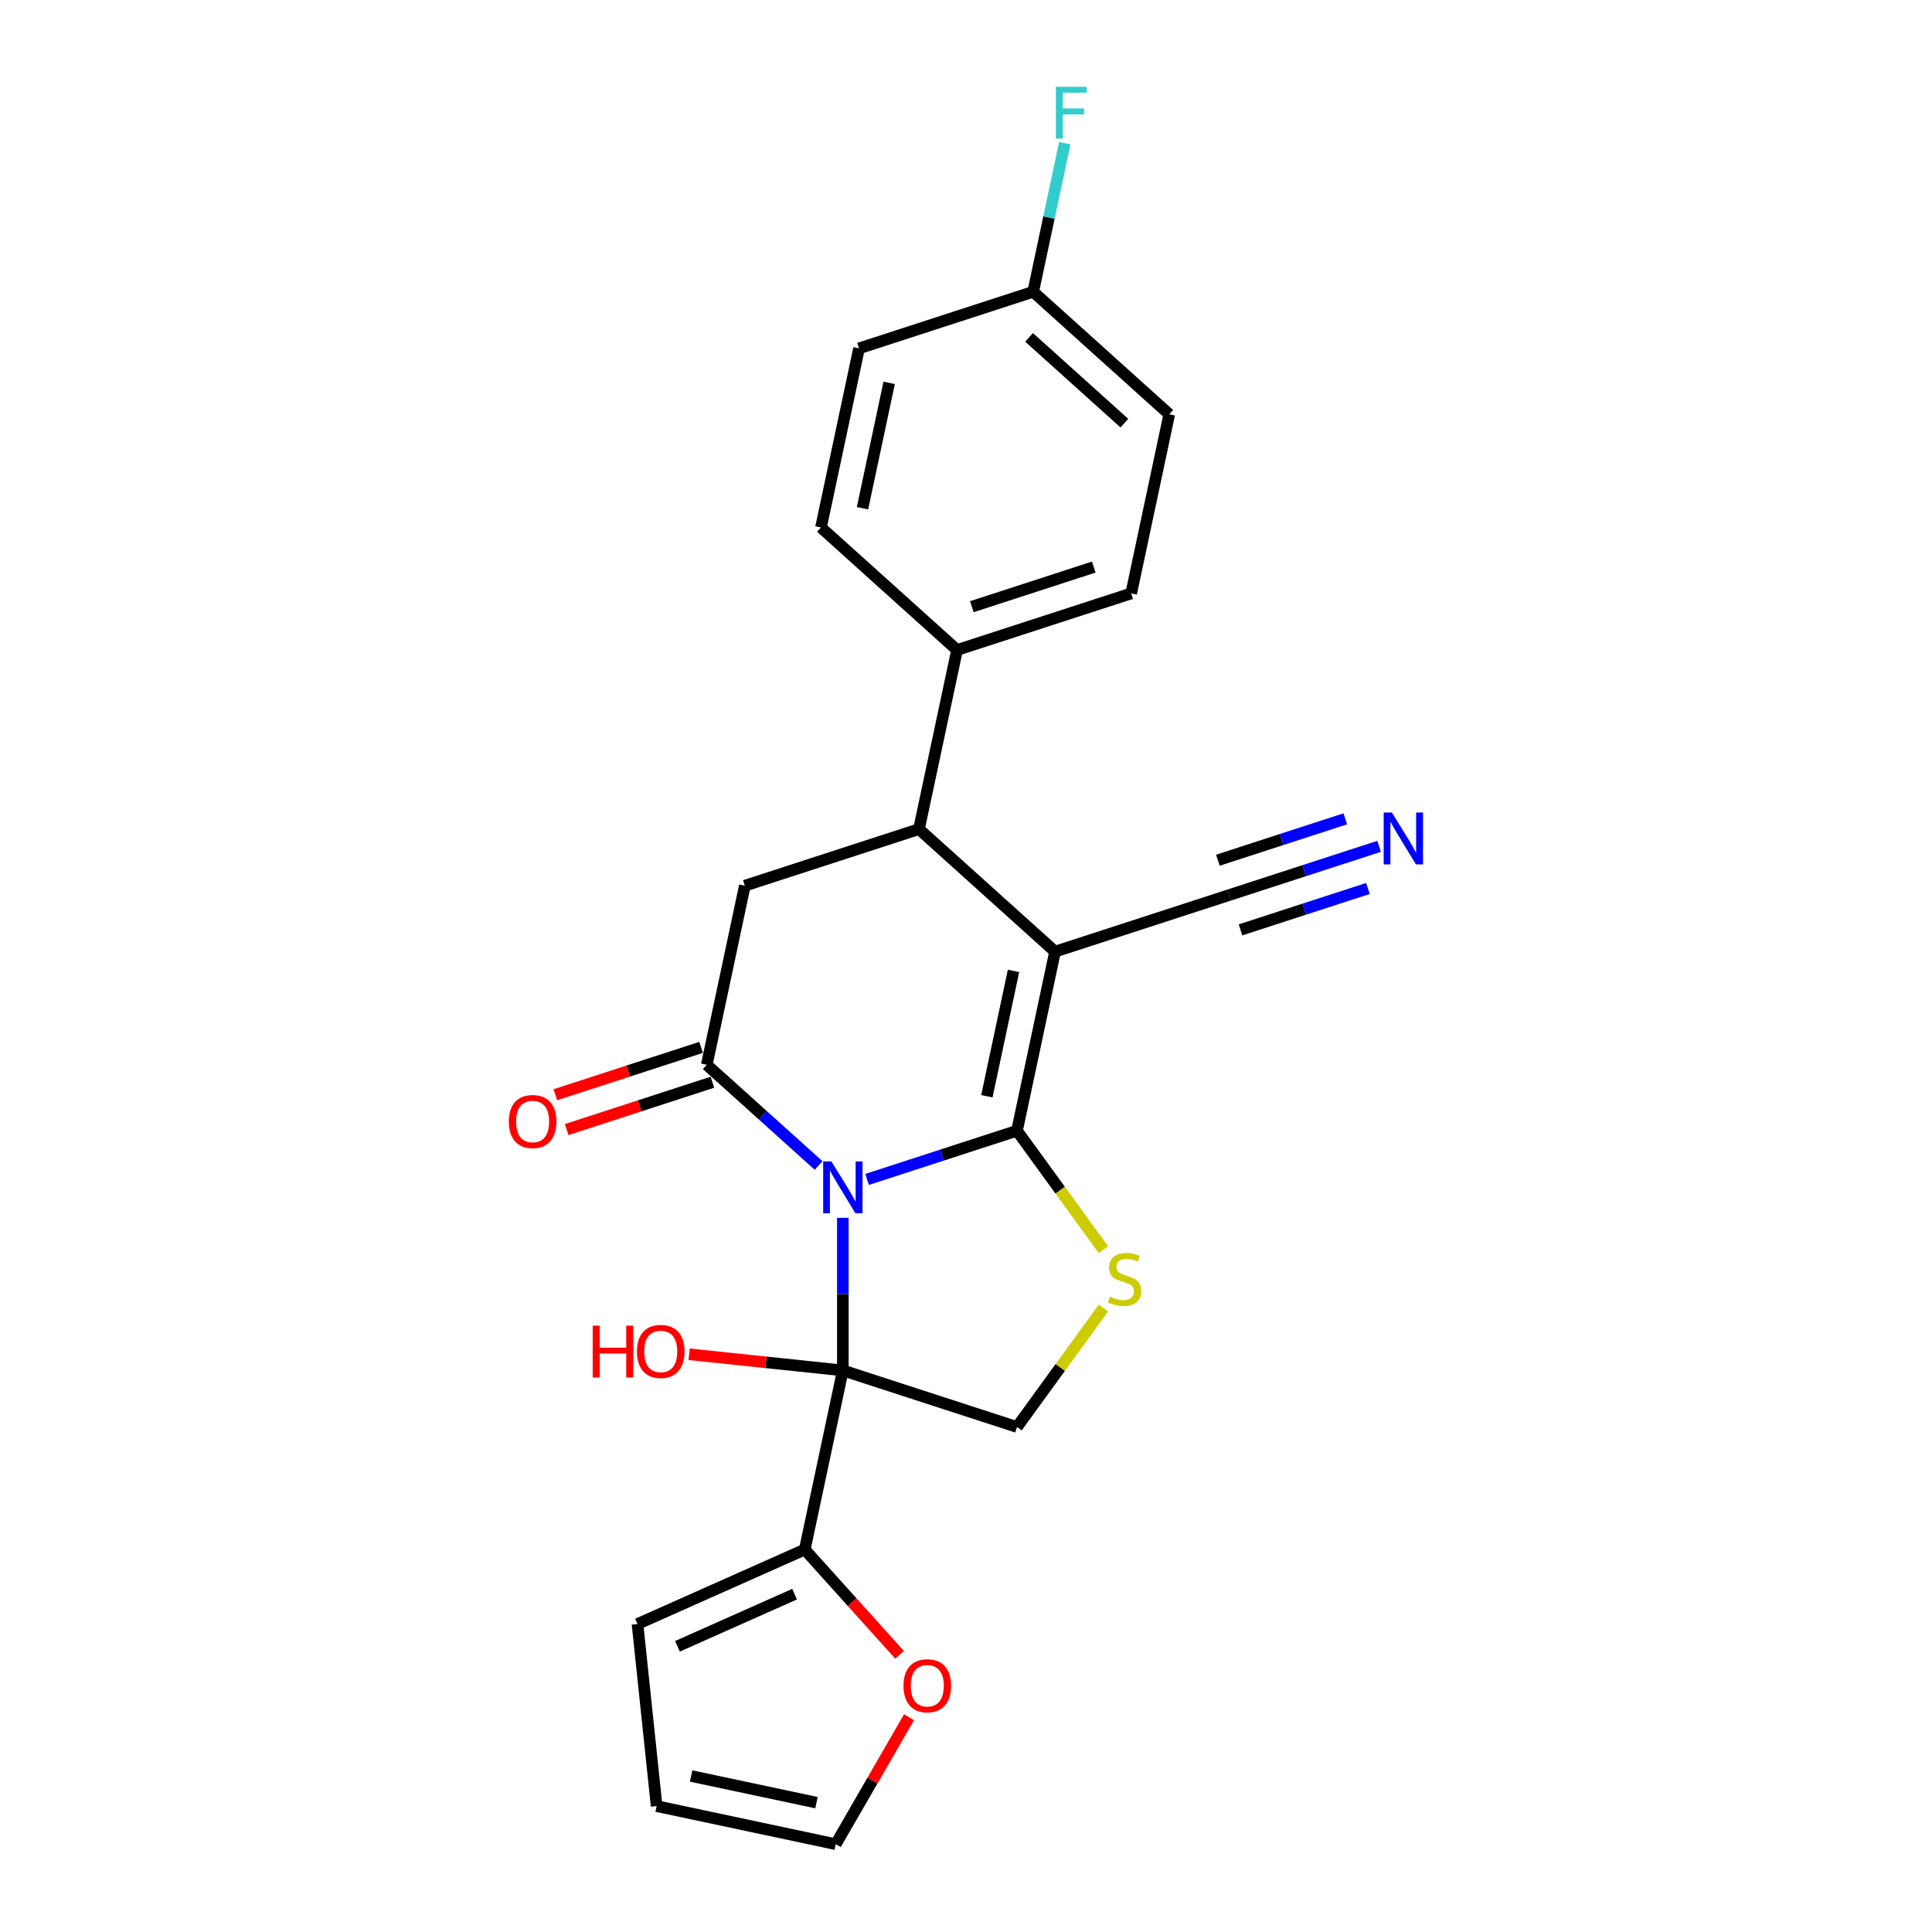 <?xml version='1.0' encoding='iso-8859-1'?>
<svg version='1.1' baseProfile='full'
              xmlns='http://www.w3.org/2000/svg'
                      xmlns:rdkit='http://www.rdkit.org/xml'
                      xmlns:xlink='http://www.w3.org/1999/xlink'
                  xml:space='preserve'
width='1000px' height='1000px' viewBox='0 0 1000 1000'>
<!-- END OF HEADER -->
<rect style='opacity:1.0;fill:#FFFFFF;stroke:none' width='1000' height='1000' x='0' y='0'> </rect>
<path class='bond-0' d='M 448.802,610.477 L 487.596,597.872' style='fill:none;fill-rule:evenodd;stroke:#0000FF;stroke-width:6px;stroke-linecap:butt;stroke-linejoin:miter;stroke-opacity:1' />
<path class='bond-0' d='M 487.596,597.872 L 526.391,585.267' style='fill:none;fill-rule:evenodd;stroke:#000000;stroke-width:6px;stroke-linecap:butt;stroke-linejoin:miter;stroke-opacity:1' />
<path class='bond-2' d='M 436.253,630.344 L 436.253,669.837' style='fill:none;fill-rule:evenodd;stroke:#0000FF;stroke-width:6px;stroke-linecap:butt;stroke-linejoin:miter;stroke-opacity:1' />
<path class='bond-2' d='M 436.253,669.837 L 436.253,709.33' style='fill:none;fill-rule:evenodd;stroke:#000000;stroke-width:6px;stroke-linecap:butt;stroke-linejoin:miter;stroke-opacity:1' />
<path class='bond-3' d='M 423.705,603.255 L 394.763,577.196' style='fill:none;fill-rule:evenodd;stroke:#0000FF;stroke-width:6px;stroke-linecap:butt;stroke-linejoin:miter;stroke-opacity:1' />
<path class='bond-3' d='M 394.763,577.196 L 365.821,551.136' style='fill:none;fill-rule:evenodd;stroke:#000000;stroke-width:6px;stroke-linecap:butt;stroke-linejoin:miter;stroke-opacity:1' />
<path class='bond-1' d='M 526.391,585.267 L 546.096,492.562' style='fill:none;fill-rule:evenodd;stroke:#000000;stroke-width:6px;stroke-linecap:butt;stroke-linejoin:miter;stroke-opacity:1' />
<path class='bond-1' d='M 510.805,567.42 L 524.599,502.526' style='fill:none;fill-rule:evenodd;stroke:#000000;stroke-width:6px;stroke-linecap:butt;stroke-linejoin:miter;stroke-opacity:1' />
<path class='bond-4' d='M 526.391,585.267 L 548.757,616.051' style='fill:none;fill-rule:evenodd;stroke:#000000;stroke-width:6px;stroke-linecap:butt;stroke-linejoin:miter;stroke-opacity:1' />
<path class='bond-4' d='M 548.757,616.051 L 571.124,646.836' style='fill:none;fill-rule:evenodd;stroke:#CCCC00;stroke-width:6px;stroke-linecap:butt;stroke-linejoin:miter;stroke-opacity:1' />
<path class='bond-9' d='M 546.096,492.562 L 636.233,463.274' style='fill:none;fill-rule:evenodd;stroke:#000000;stroke-width:6px;stroke-linecap:butt;stroke-linejoin:miter;stroke-opacity:1' />
<path class='bond-25' d='M 546.096,492.562 L 475.663,429.144' style='fill:none;fill-rule:evenodd;stroke:#000000;stroke-width:6px;stroke-linecap:butt;stroke-linejoin:miter;stroke-opacity:1' />
<path class='bond-7' d='M 436.253,709.33 L 416.548,802.035' style='fill:none;fill-rule:evenodd;stroke:#000000;stroke-width:6px;stroke-linecap:butt;stroke-linejoin:miter;stroke-opacity:1' />
<path class='bond-8' d='M 436.253,709.33 L 526.391,738.617' style='fill:none;fill-rule:evenodd;stroke:#000000;stroke-width:6px;stroke-linecap:butt;stroke-linejoin:miter;stroke-opacity:1' />
<path class='bond-15' d='M 436.253,709.33 L 396.47,705.149' style='fill:none;fill-rule:evenodd;stroke:#000000;stroke-width:6px;stroke-linecap:butt;stroke-linejoin:miter;stroke-opacity:1' />
<path class='bond-15' d='M 396.47,705.149 L 356.687,700.967' style='fill:none;fill-rule:evenodd;stroke:#FF0000;stroke-width:6px;stroke-linecap:butt;stroke-linejoin:miter;stroke-opacity:1' />
<path class='bond-6' d='M 365.821,551.136 L 385.526,458.432' style='fill:none;fill-rule:evenodd;stroke:#000000;stroke-width:6px;stroke-linecap:butt;stroke-linejoin:miter;stroke-opacity:1' />
<path class='bond-13' d='M 362.892,542.123 L 325.169,554.38' style='fill:none;fill-rule:evenodd;stroke:#000000;stroke-width:6px;stroke-linecap:butt;stroke-linejoin:miter;stroke-opacity:1' />
<path class='bond-13' d='M 325.169,554.38 L 287.445,566.637' style='fill:none;fill-rule:evenodd;stroke:#FF0000;stroke-width:6px;stroke-linecap:butt;stroke-linejoin:miter;stroke-opacity:1' />
<path class='bond-13' d='M 368.75,560.15 L 331.026,572.407' style='fill:none;fill-rule:evenodd;stroke:#000000;stroke-width:6px;stroke-linecap:butt;stroke-linejoin:miter;stroke-opacity:1' />
<path class='bond-13' d='M 331.026,572.407 L 293.303,584.664' style='fill:none;fill-rule:evenodd;stroke:#FF0000;stroke-width:6px;stroke-linecap:butt;stroke-linejoin:miter;stroke-opacity:1' />
<path class='bond-24' d='M 571.124,677.048 L 548.757,707.833' style='fill:none;fill-rule:evenodd;stroke:#CCCC00;stroke-width:6px;stroke-linecap:butt;stroke-linejoin:miter;stroke-opacity:1' />
<path class='bond-24' d='M 548.757,707.833 L 526.391,738.617' style='fill:none;fill-rule:evenodd;stroke:#000000;stroke-width:6px;stroke-linecap:butt;stroke-linejoin:miter;stroke-opacity:1' />
<path class='bond-5' d='M 475.663,429.144 L 385.526,458.432' style='fill:none;fill-rule:evenodd;stroke:#000000;stroke-width:6px;stroke-linecap:butt;stroke-linejoin:miter;stroke-opacity:1' />
<path class='bond-11' d='M 475.663,429.144 L 495.368,336.439' style='fill:none;fill-rule:evenodd;stroke:#000000;stroke-width:6px;stroke-linecap:butt;stroke-linejoin:miter;stroke-opacity:1' />
<path class='bond-12' d='M 416.548,802.035 L 441.08,829.28' style='fill:none;fill-rule:evenodd;stroke:#000000;stroke-width:6px;stroke-linecap:butt;stroke-linejoin:miter;stroke-opacity:1' />
<path class='bond-12' d='M 441.08,829.28 L 465.612,856.526' style='fill:none;fill-rule:evenodd;stroke:#FF0000;stroke-width:6px;stroke-linecap:butt;stroke-linejoin:miter;stroke-opacity:1' />
<path class='bond-14' d='M 416.548,802.035 L 329.966,840.584' style='fill:none;fill-rule:evenodd;stroke:#000000;stroke-width:6px;stroke-linecap:butt;stroke-linejoin:miter;stroke-opacity:1' />
<path class='bond-14' d='M 411.271,825.134 L 350.663,852.118' style='fill:none;fill-rule:evenodd;stroke:#000000;stroke-width:6px;stroke-linecap:butt;stroke-linejoin:miter;stroke-opacity:1' />
<path class='bond-10' d='M 636.233,463.274 L 675.027,450.669' style='fill:none;fill-rule:evenodd;stroke:#000000;stroke-width:6px;stroke-linecap:butt;stroke-linejoin:miter;stroke-opacity:1' />
<path class='bond-10' d='M 675.027,450.669 L 713.822,438.064' style='fill:none;fill-rule:evenodd;stroke:#0000FF;stroke-width:6px;stroke-linecap:butt;stroke-linejoin:miter;stroke-opacity:1' />
<path class='bond-10' d='M 642.09,481.302 L 675.066,470.587' style='fill:none;fill-rule:evenodd;stroke:#000000;stroke-width:6px;stroke-linecap:butt;stroke-linejoin:miter;stroke-opacity:1' />
<path class='bond-10' d='M 675.066,470.587 L 708.041,459.873' style='fill:none;fill-rule:evenodd;stroke:#0000FF;stroke-width:6px;stroke-linecap:butt;stroke-linejoin:miter;stroke-opacity:1' />
<path class='bond-10' d='M 630.376,445.247 L 663.351,434.533' style='fill:none;fill-rule:evenodd;stroke:#000000;stroke-width:6px;stroke-linecap:butt;stroke-linejoin:miter;stroke-opacity:1' />
<path class='bond-10' d='M 663.351,434.533 L 696.326,423.818' style='fill:none;fill-rule:evenodd;stroke:#0000FF;stroke-width:6px;stroke-linecap:butt;stroke-linejoin:miter;stroke-opacity:1' />
<path class='bond-18' d='M 495.368,336.439 L 585.506,307.152' style='fill:none;fill-rule:evenodd;stroke:#000000;stroke-width:6px;stroke-linecap:butt;stroke-linejoin:miter;stroke-opacity:1' />
<path class='bond-18' d='M 503.032,314.019 L 566.128,293.518' style='fill:none;fill-rule:evenodd;stroke:#000000;stroke-width:6px;stroke-linecap:butt;stroke-linejoin:miter;stroke-opacity:1' />
<path class='bond-19' d='M 495.368,336.439 L 424.936,273.022' style='fill:none;fill-rule:evenodd;stroke:#000000;stroke-width:6px;stroke-linecap:butt;stroke-linejoin:miter;stroke-opacity:1' />
<path class='bond-16' d='M 470.521,888.825 L 451.55,921.685' style='fill:none;fill-rule:evenodd;stroke:#FF0000;stroke-width:6px;stroke-linecap:butt;stroke-linejoin:miter;stroke-opacity:1' />
<path class='bond-16' d='M 451.55,921.685 L 432.578,954.545' style='fill:none;fill-rule:evenodd;stroke:#000000;stroke-width:6px;stroke-linecap:butt;stroke-linejoin:miter;stroke-opacity:1' />
<path class='bond-17' d='M 329.966,840.584 L 339.873,934.84' style='fill:none;fill-rule:evenodd;stroke:#000000;stroke-width:6px;stroke-linecap:butt;stroke-linejoin:miter;stroke-opacity:1' />
<path class='bond-26' d='M 432.578,954.545 L 339.873,934.84' style='fill:none;fill-rule:evenodd;stroke:#000000;stroke-width:6px;stroke-linecap:butt;stroke-linejoin:miter;stroke-opacity:1' />
<path class='bond-26' d='M 422.613,933.049 L 357.72,919.255' style='fill:none;fill-rule:evenodd;stroke:#000000;stroke-width:6px;stroke-linecap:butt;stroke-linejoin:miter;stroke-opacity:1' />
<path class='bond-22' d='M 585.506,307.152 L 605.211,214.447' style='fill:none;fill-rule:evenodd;stroke:#000000;stroke-width:6px;stroke-linecap:butt;stroke-linejoin:miter;stroke-opacity:1' />
<path class='bond-21' d='M 424.936,273.022 L 444.641,180.317' style='fill:none;fill-rule:evenodd;stroke:#000000;stroke-width:6px;stroke-linecap:butt;stroke-linejoin:miter;stroke-opacity:1' />
<path class='bond-21' d='M 446.433,263.057 L 460.226,198.164' style='fill:none;fill-rule:evenodd;stroke:#000000;stroke-width:6px;stroke-linecap:butt;stroke-linejoin:miter;stroke-opacity:1' />
<path class='bond-20' d='M 534.779,151.03 L 444.641,180.317' style='fill:none;fill-rule:evenodd;stroke:#000000;stroke-width:6px;stroke-linecap:butt;stroke-linejoin:miter;stroke-opacity:1' />
<path class='bond-23' d='M 534.779,151.03 L 542.953,112.572' style='fill:none;fill-rule:evenodd;stroke:#000000;stroke-width:6px;stroke-linecap:butt;stroke-linejoin:miter;stroke-opacity:1' />
<path class='bond-23' d='M 542.953,112.572 L 551.127,74.114' style='fill:none;fill-rule:evenodd;stroke:#33CCCC;stroke-width:6px;stroke-linecap:butt;stroke-linejoin:miter;stroke-opacity:1' />
<path class='bond-27' d='M 534.779,151.03 L 605.211,214.447' style='fill:none;fill-rule:evenodd;stroke:#000000;stroke-width:6px;stroke-linecap:butt;stroke-linejoin:miter;stroke-opacity:1' />
<path class='bond-27' d='M 532.66,174.629 L 581.962,219.021' style='fill:none;fill-rule:evenodd;stroke:#000000;stroke-width:6px;stroke-linecap:butt;stroke-linejoin:miter;stroke-opacity:1' />
<path  class='atom-0' d='M 430.32 601.134
L 439.116 615.35
Q 439.988 616.753, 441.39 619.293
Q 442.793 621.833, 442.869 621.984
L 442.869 601.134
L 446.432 601.134
L 446.432 627.974
L 442.755 627.974
L 433.315 612.431
Q 432.216 610.611, 431.041 608.526
Q 429.903 606.441, 429.562 605.797
L 429.562 627.974
L 426.074 627.974
L 426.074 601.134
L 430.32 601.134
' fill='#0000FF'/>
<path  class='atom-5' d='M 574.517 671.154
Q 574.82 671.268, 576.071 671.799
Q 577.322 672.329, 578.687 672.671
Q 580.089 672.974, 581.454 672.974
Q 583.994 672.974, 585.473 671.761
Q 586.951 670.51, 586.951 668.349
Q 586.951 666.87, 586.193 665.96
Q 585.473 665.051, 584.335 664.558
Q 583.198 664.065, 581.302 663.496
Q 578.914 662.776, 577.474 662.094
Q 576.071 661.411, 575.047 659.971
Q 574.062 658.53, 574.062 656.104
Q 574.062 652.73, 576.336 650.645
Q 578.649 648.56, 583.198 648.56
Q 586.307 648.56, 589.832 650.038
L 588.96 652.957
Q 585.738 651.63, 583.312 651.63
Q 580.696 651.63, 579.255 652.73
Q 577.815 653.791, 577.853 655.649
Q 577.853 657.089, 578.573 657.961
Q 579.331 658.833, 580.393 659.326
Q 581.492 659.819, 583.312 660.388
Q 585.738 661.146, 587.179 661.904
Q 588.619 662.662, 589.643 664.217
Q 590.704 665.733, 590.704 668.349
Q 590.704 672.064, 588.202 674.073
Q 585.738 676.045, 581.606 676.045
Q 579.217 676.045, 577.398 675.514
Q 575.616 675.021, 573.493 674.149
L 574.517 671.154
' fill='#CCCC00'/>
<path  class='atom-11' d='M 720.437 420.567
L 729.233 434.783
Q 730.104 436.186, 731.507 438.726
Q 732.91 441.266, 732.986 441.417
L 732.986 420.567
L 736.549 420.567
L 736.549 447.407
L 732.872 447.407
L 723.432 431.864
Q 722.333 430.044, 721.158 427.959
Q 720.02 425.874, 719.679 425.23
L 719.679 447.407
L 716.191 447.407
L 716.191 420.567
L 720.437 420.567
' fill='#0000FF'/>
<path  class='atom-13' d='M 467.645 872.543
Q 467.645 866.098, 470.829 862.497
Q 474.014 858.895, 479.966 858.895
Q 485.918 858.895, 489.102 862.497
Q 492.287 866.098, 492.287 872.543
Q 492.287 879.063, 489.064 882.779
Q 485.842 886.456, 479.966 886.456
Q 474.052 886.456, 470.829 882.779
Q 467.645 879.101, 467.645 872.543
M 479.966 883.423
Q 484.06 883.423, 486.259 880.694
Q 488.496 877.926, 488.496 872.543
Q 488.496 867.273, 486.259 864.62
Q 484.06 861.928, 479.966 861.928
Q 475.872 861.928, 473.635 864.582
Q 471.436 867.235, 471.436 872.543
Q 471.436 877.964, 473.635 880.694
Q 475.872 883.423, 479.966 883.423
' fill='#FF0000'/>
<path  class='atom-14' d='M 263.363 580.5
Q 263.363 574.055, 266.547 570.453
Q 269.732 566.852, 275.684 566.852
Q 281.636 566.852, 284.82 570.453
Q 288.005 574.055, 288.005 580.5
Q 288.005 587.02, 284.782 590.735
Q 281.56 594.413, 275.684 594.413
Q 269.77 594.413, 266.547 590.735
Q 263.363 587.058, 263.363 580.5
M 275.684 591.38
Q 279.778 591.38, 281.977 588.65
Q 284.214 585.883, 284.214 580.5
Q 284.214 575.23, 281.977 572.576
Q 279.778 569.885, 275.684 569.885
Q 271.59 569.885, 269.353 572.539
Q 267.154 575.192, 267.154 580.5
Q 267.154 585.921, 269.353 588.65
Q 271.59 591.38, 275.684 591.38
' fill='#FF0000'/>
<path  class='atom-16' d='M 306.778 686.155
L 310.417 686.155
L 310.417 697.566
L 324.141 697.566
L 324.141 686.155
L 327.78 686.155
L 327.78 712.995
L 324.141 712.995
L 324.141 700.598
L 310.417 700.598
L 310.417 712.995
L 306.778 712.995
L 306.778 686.155
' fill='#FF0000'/>
<path  class='atom-16' d='M 329.676 699.499
Q 329.676 693.054, 332.86 689.453
Q 336.045 685.851, 341.997 685.851
Q 347.949 685.851, 351.133 689.453
Q 354.318 693.054, 354.318 699.499
Q 354.318 706.02, 351.095 709.735
Q 347.873 713.412, 341.997 713.412
Q 336.083 713.412, 332.86 709.735
Q 329.676 706.057, 329.676 699.499
M 341.997 710.379
Q 346.091 710.379, 348.29 707.65
Q 350.526 704.882, 350.526 699.499
Q 350.526 694.229, 348.29 691.576
Q 346.091 688.884, 341.997 688.884
Q 337.902 688.884, 335.666 691.538
Q 333.467 694.192, 333.467 699.499
Q 333.467 704.92, 335.666 707.65
Q 337.902 710.379, 341.997 710.379
' fill='#FF0000'/>
<path  class='atom-24' d='M 546.503 44.904
L 562.464 44.904
L 562.464 47.975
L 550.105 47.975
L 550.105 56.126
L 561.099 56.126
L 561.099 59.235
L 550.105 59.235
L 550.105 71.745
L 546.503 71.745
L 546.503 44.904
' fill='#33CCCC'/>
</svg>
